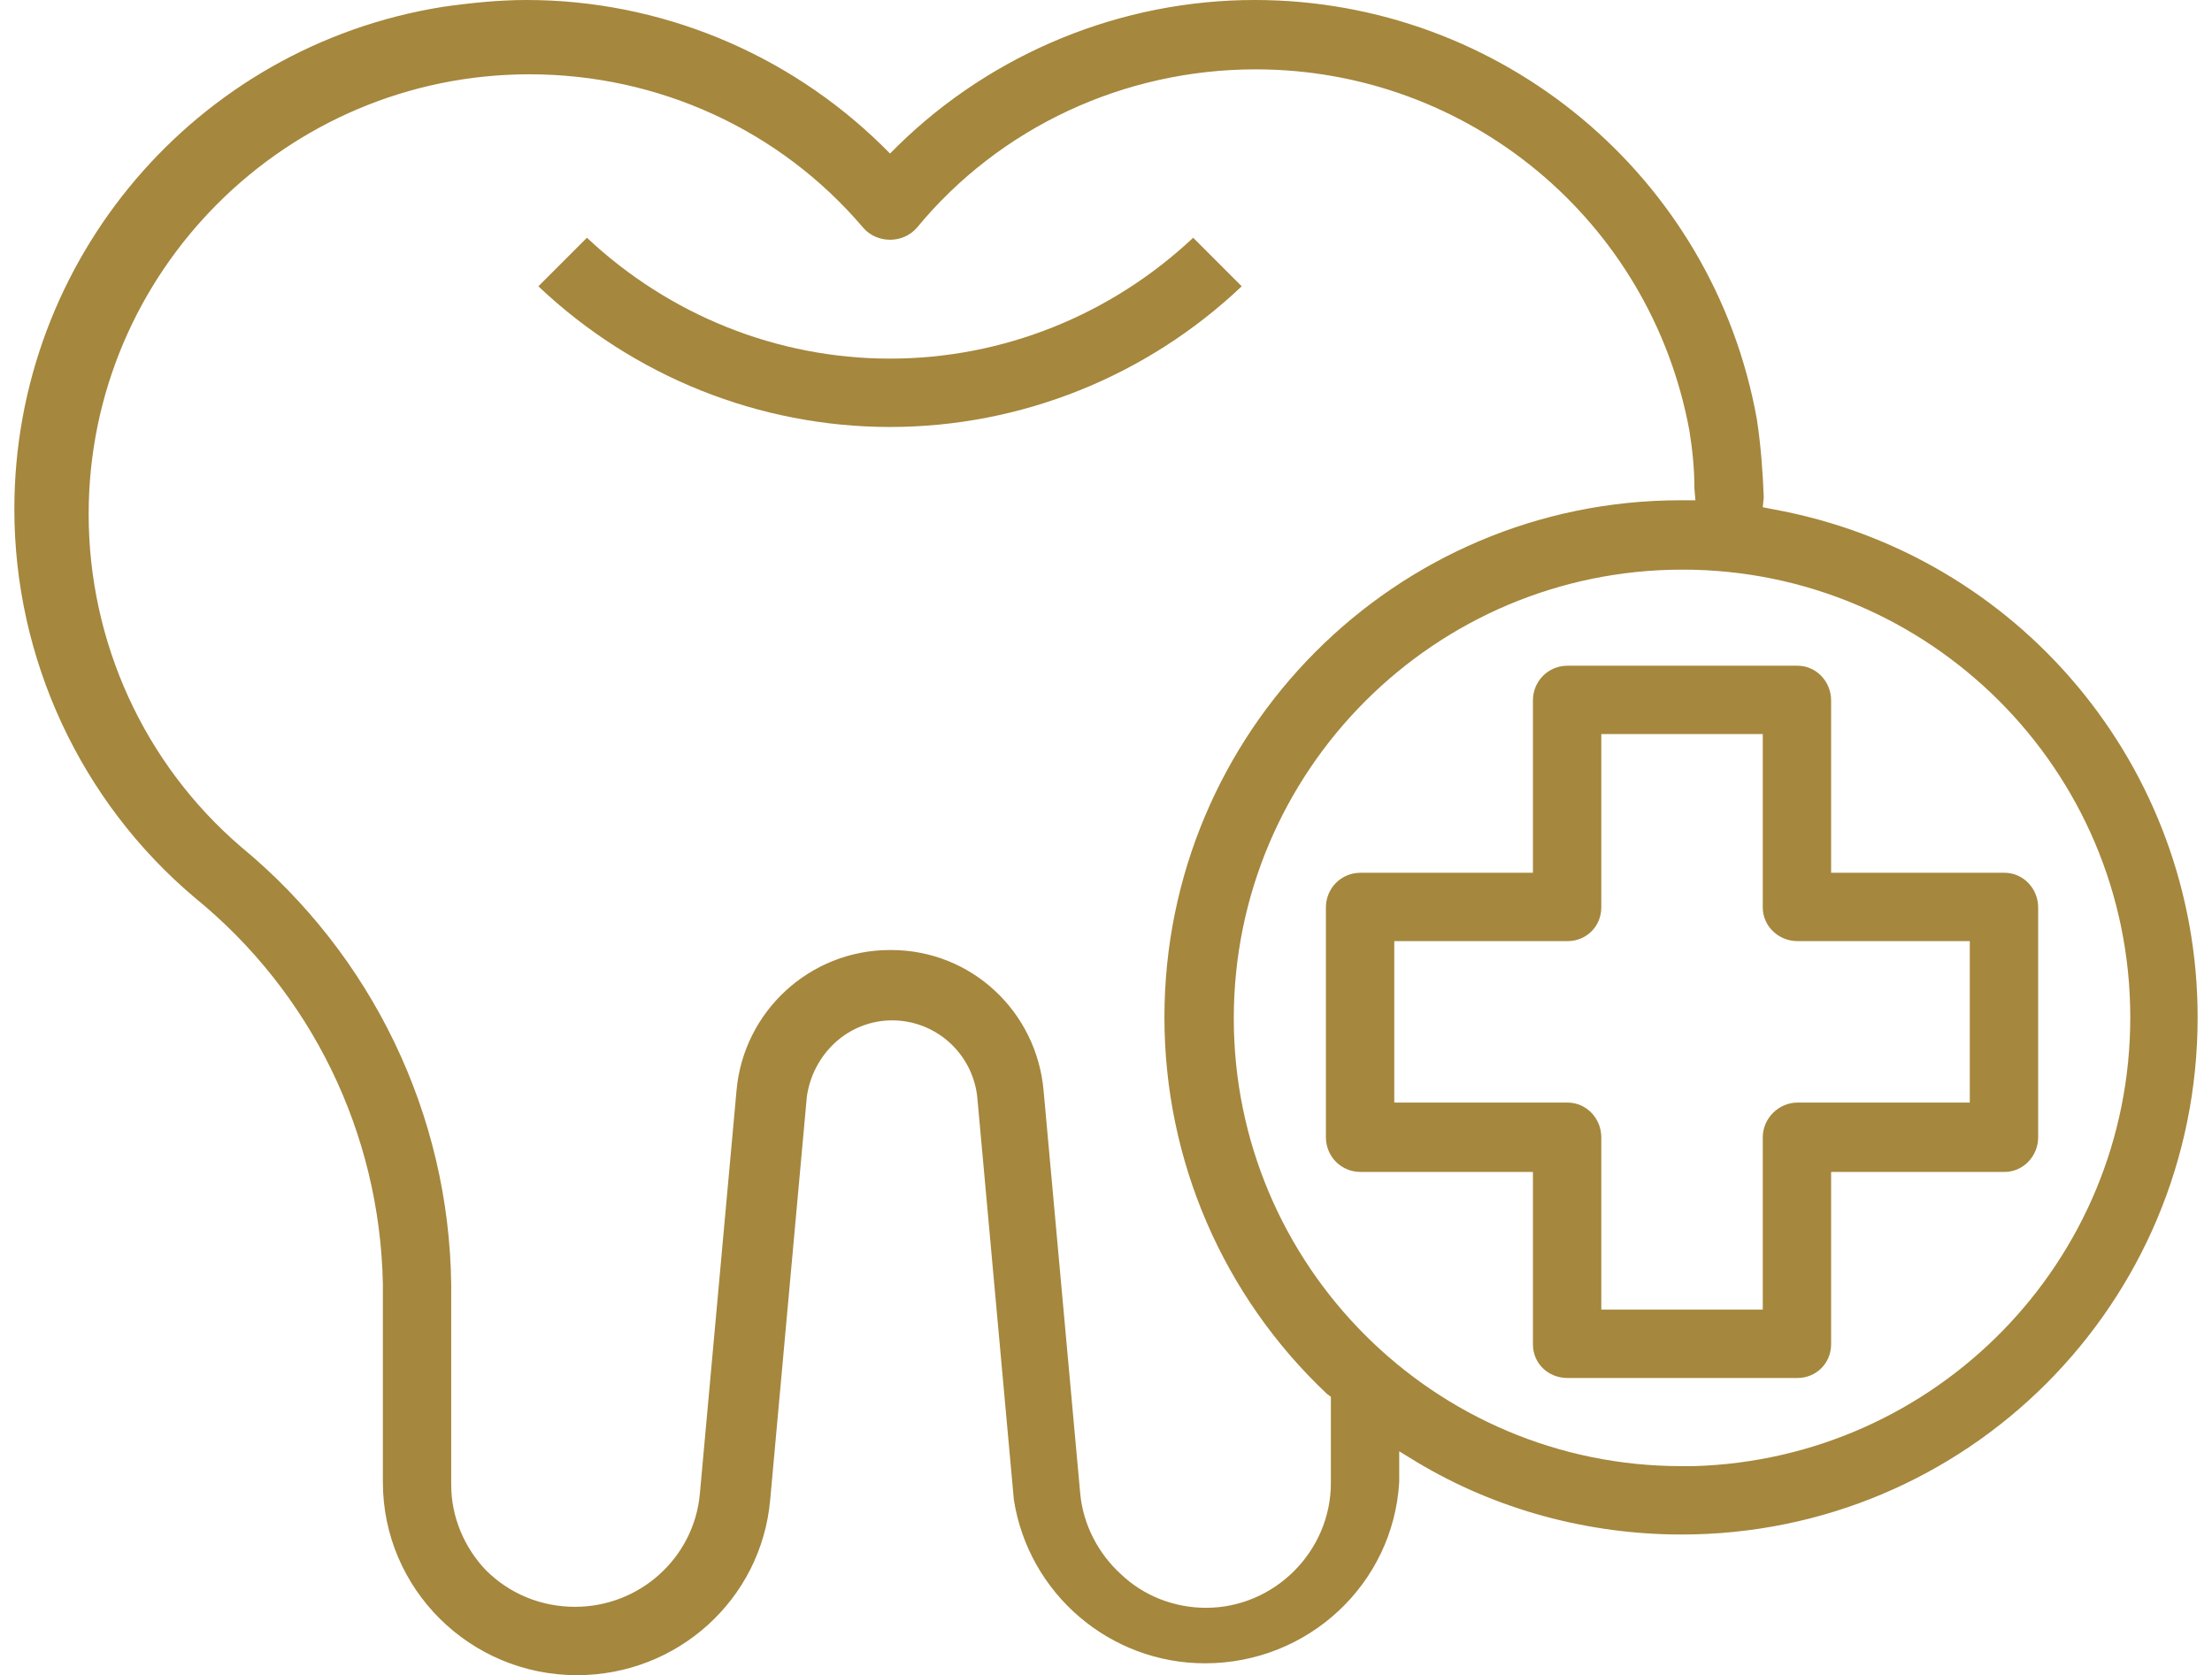 <svg xmlns="http://www.w3.org/2000/svg" width="103" height="78" viewBox="0 0 103 78" fill="none"><path fill-rule="evenodd" clip-rule="evenodd" d="M85.264 32.611C85.264 31.735 84.573 30.997 83.696 30.997H72.995C72.072 30.997 71.38 31.735 71.38 32.611V40.638H63.354C62.432 40.638 61.74 41.376 61.74 42.252V52.953C61.74 53.83 62.432 54.568 63.354 54.568H71.38V62.594C71.38 63.47 72.072 64.162 72.995 64.162H83.696C84.573 64.162 85.264 63.47 85.264 62.594V54.568H93.337C94.213 54.568 94.905 53.83 94.905 52.953V42.252C94.905 41.376 94.213 40.638 93.337 40.638H85.264V32.611ZM91.722 43.82V51.339H83.696C82.82 51.339 82.082 52.077 82.082 52.953V60.979H74.563V52.953C74.563 52.077 73.871 51.339 72.995 51.339H64.923V43.82H72.995C73.871 43.82 74.563 43.128 74.563 42.252V34.18H82.082V42.252C82.082 43.128 82.82 43.82 83.696 43.82H91.722Z" fill="#A5873D"></path><path fill-rule="evenodd" clip-rule="evenodd" d="M82.128 23.155C82.082 21.956 81.99 20.711 81.805 19.512C79.775 8.211 69.904 0 58.419 0C52.238 0 46.242 2.445 41.813 6.781L41.444 7.15L41.075 6.781C36.647 2.445 30.697 0 24.516 0C23.224 0 21.887 0.138 20.595 0.323C9.11 2.168 0.668 12.085 0.668 23.709C0.668 30.674 3.759 37.316 9.063 41.791C14.506 46.219 17.689 52.769 17.828 59.78V69.005C17.828 73.987 21.887 78 26.868 78C31.527 78 35.448 74.494 35.863 69.836L37.57 51.062C37.708 50.093 38.169 49.217 38.861 48.571C39.599 47.879 40.568 47.51 41.537 47.51C43.566 47.51 45.273 49.032 45.504 51.062L47.21 69.836C47.902 74.218 51.684 77.447 56.113 77.447C60.91 77.447 64.877 73.756 65.153 69.005V67.575L65.984 68.083C69.674 70.297 73.963 71.45 78.299 71.45C91.584 71.45 102.331 60.703 102.331 47.372C102.331 35.748 94.029 25.785 82.543 23.709L82.082 23.617L82.128 23.155ZM61.971 69.052C61.971 72.234 59.341 74.863 56.159 74.863C54.683 74.863 53.253 74.31 52.192 73.295C51.131 72.326 50.439 70.989 50.301 69.559L48.594 50.785C48.271 47.095 45.227 44.235 41.49 44.235H41.444C37.708 44.235 34.618 47.095 34.295 50.785L32.588 69.559C32.311 72.557 29.774 74.817 26.776 74.817C25.208 74.817 23.732 74.218 22.625 73.111C21.61 72.05 21.01 70.62 21.01 69.144C21.01 69.098 21.01 69.052 21.01 69.005V59.826C20.918 51.892 17.32 44.466 11.231 39.438C6.711 35.564 4.128 29.89 4.128 23.94C4.128 12.639 13.353 3.459 24.654 3.459C30.651 3.459 36.324 6.043 40.199 10.609C40.522 10.978 40.983 11.163 41.444 11.163C41.906 11.163 42.367 10.978 42.69 10.609C46.564 5.904 52.376 3.229 58.465 3.229C68.382 3.229 76.87 10.286 78.668 20.065C78.807 20.942 78.899 21.818 78.899 22.74L78.945 23.294H78.346C78.346 23.294 78.299 23.294 78.253 23.294C64.969 23.294 54.221 34.087 54.221 47.372C54.221 54.014 56.943 60.334 61.786 64.9L61.971 65.038V69.052ZM78.853 68.267H78.299C66.768 68.267 57.45 58.904 57.45 47.418C57.45 35.886 66.814 26.523 78.346 26.523C89.831 26.523 99.195 35.84 99.195 47.372C99.195 58.719 90.154 67.944 78.853 68.267Z" fill="#A5873D"></path><path fill-rule="evenodd" clip-rule="evenodd" d="M55.559 11.07C51.731 14.668 46.703 16.698 41.444 16.698C36.186 16.698 31.158 14.668 27.33 11.07L25.069 13.331C29.498 17.528 35.356 19.881 41.444 19.881C47.533 19.881 53.391 17.528 57.819 13.331L55.559 11.07Z" fill="#A5873D"></path></svg>